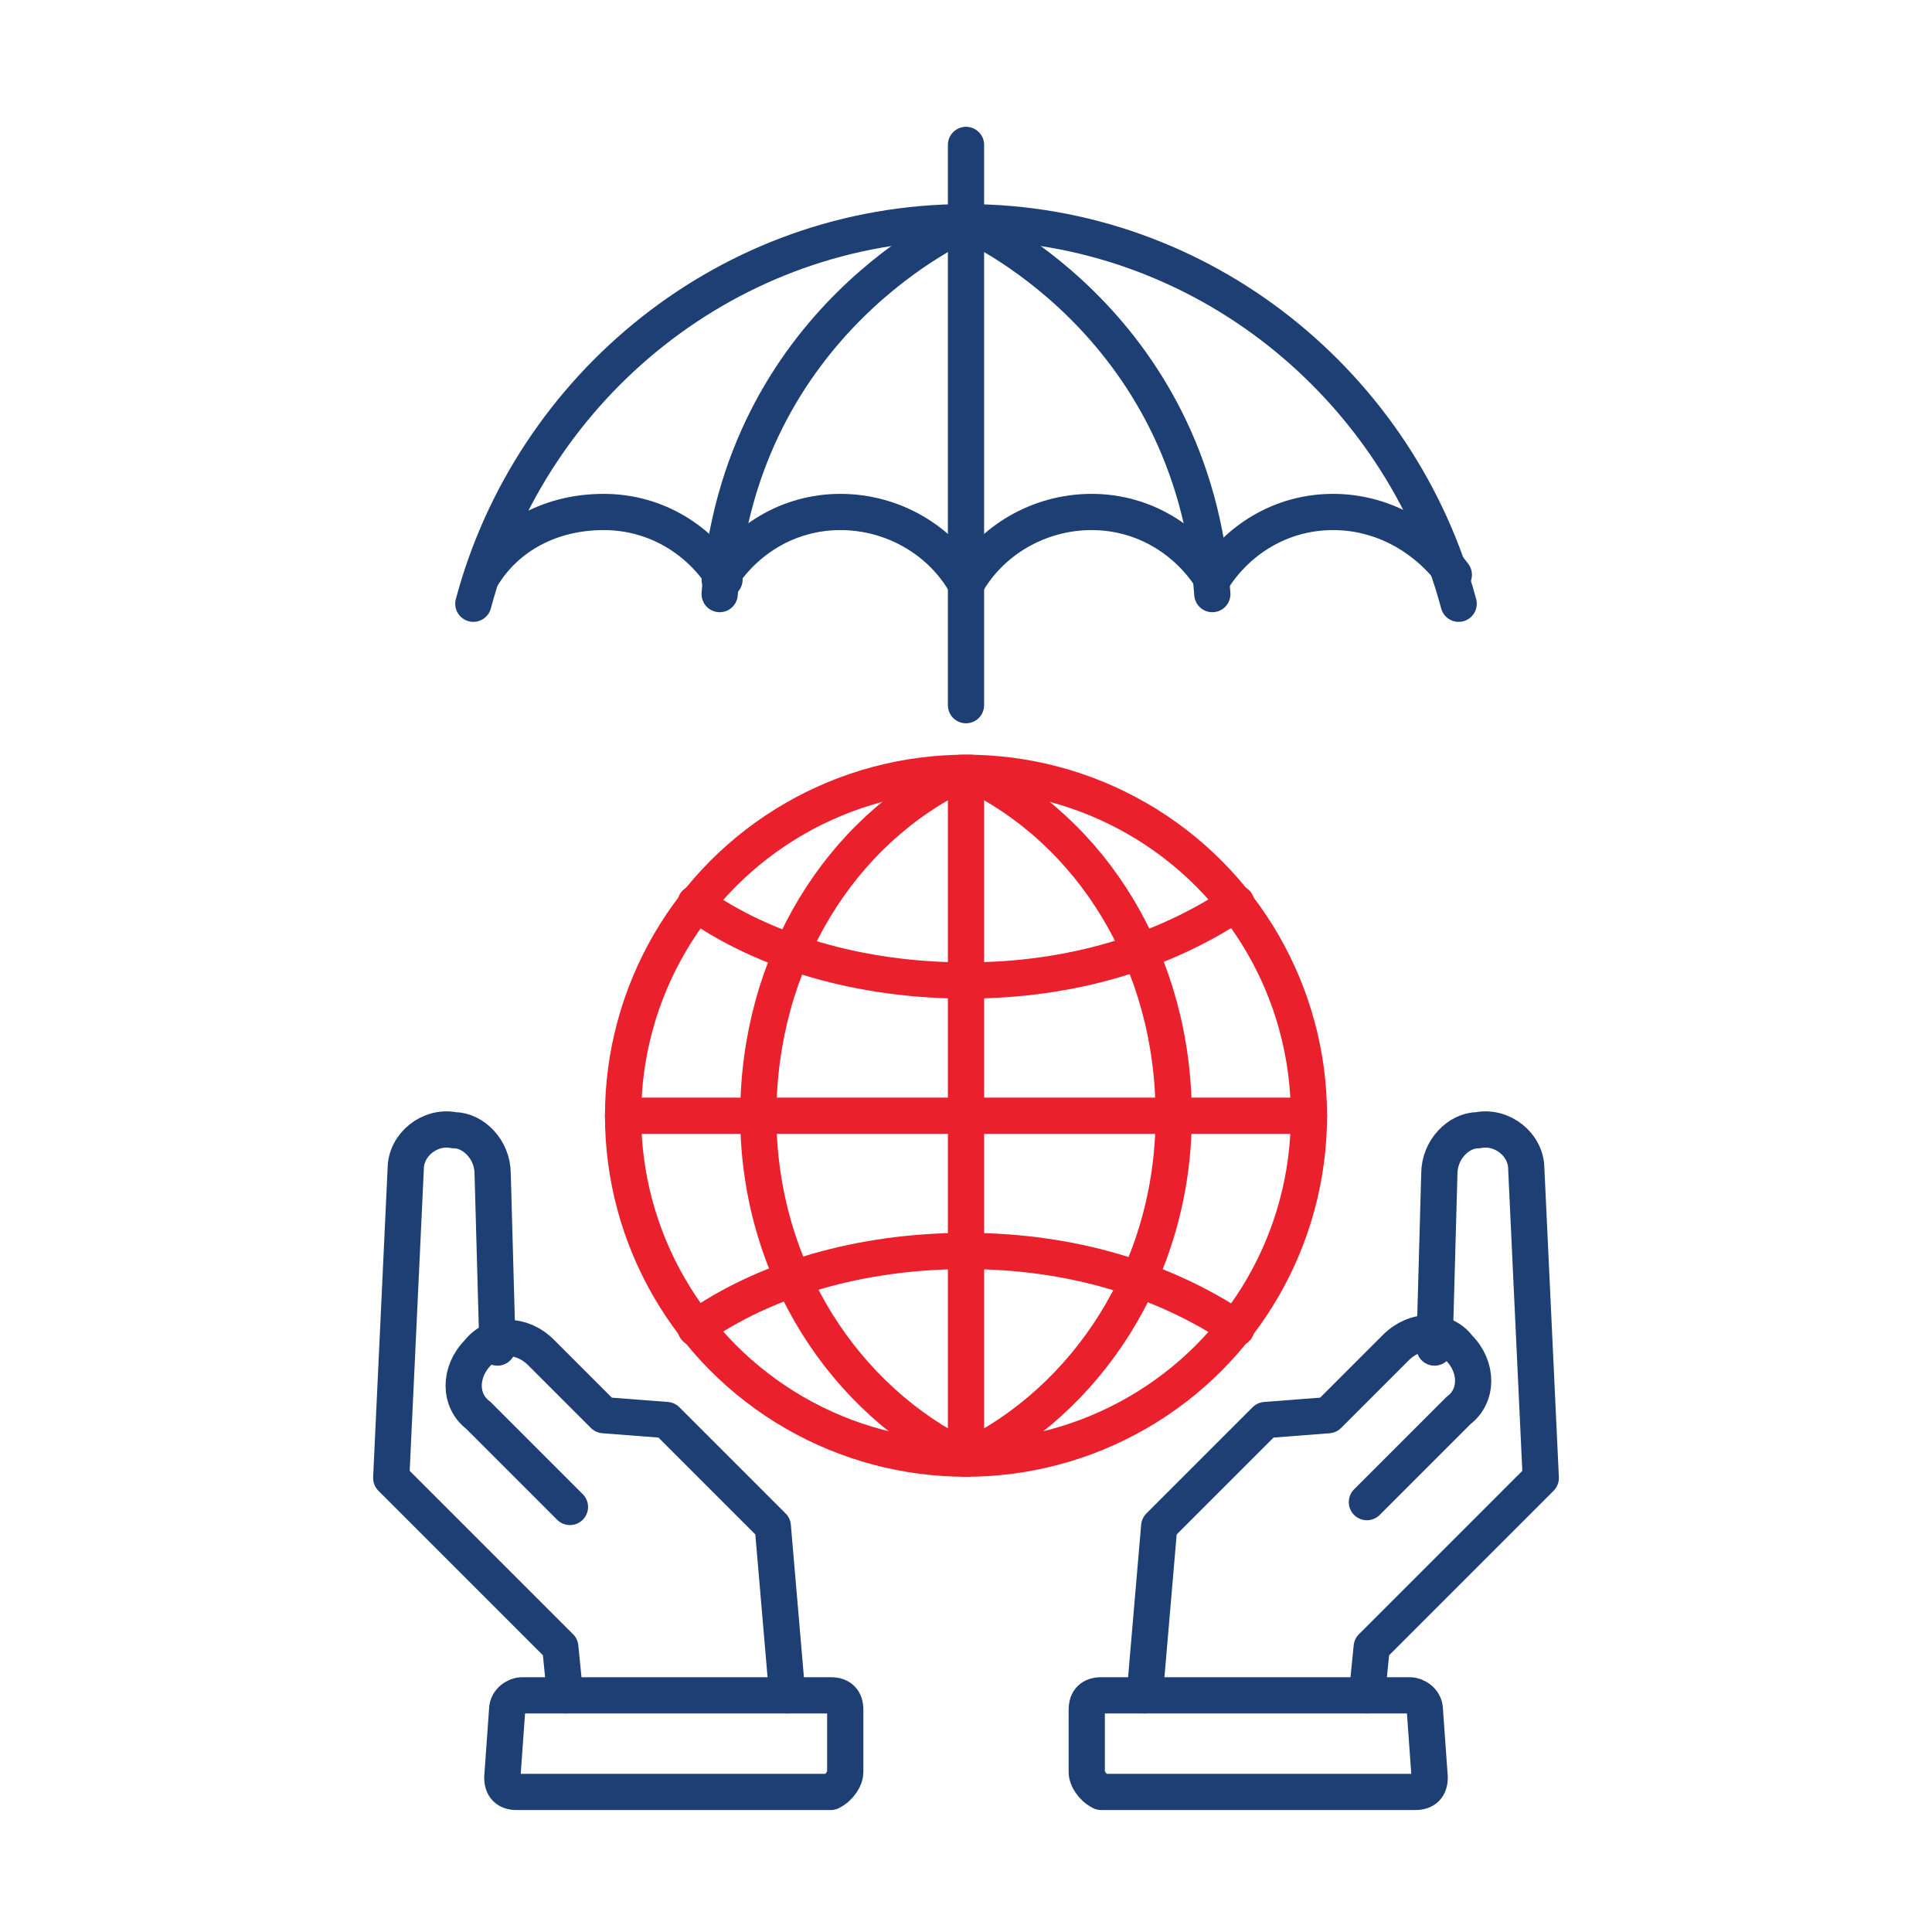 <?xml version="1.0" encoding="utf-8"?>
<!-- Generator: Adobe Illustrator 21.0.0, SVG Export Plug-In . SVG Version: 6.00 Build 0)  -->
<svg version="1.1" id="Layer_1" xmlns="http://www.w3.org/2000/svg" xmlns:xlink="http://www.w3.org/1999/xlink" x="0px" y="0px"
	 viewBox="0 0 40 40" style="enable-background:new 0 0 40 40;" xml:space="preserve">
<style type="text/css">
	.st0{fill:none;stroke:#333333;stroke-linecap:round;stroke-linejoin:round;stroke-miterlimit:10;}
	.st1{fill:#FFFFFF;stroke:#333333;stroke-linecap:round;stroke-linejoin:round;stroke-miterlimit:10;}
	.st2{fill:#FFFFFF;}
	.st3{fill:none;stroke:#EA212C;stroke-miterlimit:10;}
	.st4{fill:none;stroke:#333333;stroke-miterlimit:10;}
	.st5{fill:#FFFFFF;stroke:#333333;stroke-miterlimit:10;}
	.st6{fill:none;stroke:#EA212C;stroke-linecap:round;stroke-linejoin:round;stroke-miterlimit:10;}
	.st7{fill:none;stroke:#333333;stroke-linecap:round;stroke-linejoin:round;}
	.st8{fill:none;stroke:#333333;stroke-linecap:round;stroke-linejoin:round;stroke-dasharray:0,1.52;}
	.st9{fill:#FFFFFF;stroke:#EA212C;stroke-linecap:round;stroke-linejoin:round;stroke-miterlimit:10;}
	.st10{fill:none;stroke:#333333;stroke-width:1.2;stroke-linecap:round;stroke-linejoin:round;stroke-miterlimit:10;}
	.st11{fill:none;stroke:#1D3F73;stroke-width:0.75;stroke-miterlimit:10;}
	.st12{fill:#333333;}
	.st13{fill:none;stroke:#EA212C;stroke-width:0.8;stroke-linecap:round;stroke-linejoin:round;stroke-miterlimit:10;}
	.st14{fill:none;stroke:#333333;stroke-linecap:round;stroke-linejoin:round;stroke-dasharray:2.243,2.243;}
	.st15{fill:none;stroke:#1D3F73;stroke-width:0.75;stroke-linecap:round;stroke-linejoin:round;stroke-miterlimit:10;}
	.st16{fill-rule:evenodd;clip-rule:evenodd;fill:#1D3F73;}
	.st17{fill-rule:evenodd;clip-rule:evenodd;fill:#E7282B;}
	.st18{fill-rule:evenodd;clip-rule:evenodd;fill:#FFFFFF;}
	.st19{fill:none;stroke:#EA212C;stroke-width:0.75;stroke-linecap:round;stroke-linejoin:round;stroke-miterlimit:10;}
	
		.st20{fill:none;stroke:#E7282B;stroke-width:0.75;stroke-linecap:round;stroke-linejoin:round;stroke-miterlimit:10;stroke-dasharray:1,2;}
	.st21{fill:none;stroke:#1D3F73;stroke-width:0.75;stroke-linecap:round;stroke-linejoin:round;}
	.st22{fill:none;stroke:#1D3F73;stroke-width:0.75;stroke-linecap:round;stroke-linejoin:round;stroke-dasharray:0.948,1.895;}
	.st23{fill:#EC1C24;}
	.st24{fill:#DBDBDA;}
	.st25{display:none;clip-path:url(#SVGID_5_);}
	.st26{display:inline;}
	.st27{display:none;clip-path:url(#SVGID_7_);}
	.st28{fill:#EA2229;}
	.st29{display:none;clip-path:url(#SVGID_9_);}
	.st30{display:none;clip-path:url(#SVGID_11_);}
	.st31{fill:none;stroke:#EA212C;stroke-width:0.5;stroke-linecap:round;stroke-linejoin:round;stroke-miterlimit:10;}
</style>
<g>
	<g>
		<g>
			<path class="st15" d="M23.7,35.1l0.3-3.5l2.2-2.2l1.3-0.1l1.4-1.4c0.4-0.4,1-0.4,1.3,0h0c0.4,0.4,0.4,1,0,1.3l-1.9,1.9"/>
			<path class="st15" d="M28.3,35.1l0.1-1l3.5-3.5l-0.3-6.4c0-0.5-0.5-0.9-1-0.8h0c-0.4,0-0.8,0.4-0.8,0.9l-0.1,3.6"/>
			<path class="st15" d="M22.5,36.7l0-1.3c0-0.2,0.1-0.3,0.3-0.3l6.4,0c0.1,0,0.3,0.1,0.3,0.3l0.1,1.4c0,0.2-0.1,0.3-0.3,0.3l-6.5,0
				C22.6,37,22.5,36.8,22.5,36.7z"/>
		</g>
		<g>
			<path class="st15" d="M16.3,35.1L16,31.6l-2.2-2.2l-1.3-0.1L11.2,28c-0.4-0.4-1-0.4-1.3,0h0c-0.4,0.4-0.4,1,0,1.3l1.9,1.9"/>
			<path class="st15" d="M11.7,35.1l-0.1-1l-3.5-3.5l0.3-6.4c0-0.5,0.5-0.9,1-0.8h0c0.4,0,0.8,0.4,0.8,0.9l0.1,3.6"/>
			<path class="st15" d="M17.5,36.7l0-1.3c0-0.2-0.1-0.3-0.3-0.3l-6.4,0c-0.1,0-0.3,0.1-0.3,0.3l-0.1,1.4c0,0.2,0.1,0.3,0.3,0.3
				l6.5,0C17.4,37,17.5,36.8,17.5,36.7z"/>
		</g>
	</g>
	<g>
		<circle class="st19" cx="20" cy="23.1" r="7.1"/>
		<path class="st19" d="M20,30.2c-2.5-1.2-4.3-3.9-4.3-7.1c0-3.2,1.7-5.9,4.2-7.1"/>
		<path class="st19" d="M20,30.2c2.5-1.2,4.3-3.9,4.3-7.1c0-3.2-1.7-5.9-4.2-7.1"/>
		<path class="st19" d="M14.4,18.7c1.4,1,3.4,1.6,5.6,1.6c2.2,0,4.1-0.6,5.6-1.6"/>
		<path class="st19" d="M14.4,27.5c1.4-1,3.4-1.6,5.6-1.6c2.2,0,4.1,0.6,5.6,1.6"/>
		<line class="st19" x1="20" y1="16" x2="20" y2="30.2"/>
		<line class="st19" x1="27.1" y1="23.1" x2="12.9" y2="23.1"/>
	</g>
	<g>
		<path class="st15" d="M9.8,12.5C11,8,15.1,4.6,20,4.6c4.9,0,9,3.4,10.2,7.9"/>
		<g>
			<path class="st15" d="M10,11.9c0.5-0.8,1.4-1.3,2.5-1.3c1.1,0,2,0.6,2.5,1.4"/>
			<path class="st15" d="M14.9,12c0.5-0.8,1.4-1.4,2.5-1.4c1.1,0,2.1,0.6,2.6,1.5"/>
			<path class="st15" d="M20,12.1c0.5-0.9,1.5-1.5,2.6-1.5c1.1,0,2,0.6,2.5,1.4"/>
			<path class="st15" d="M25.1,12c0.5-0.8,1.4-1.4,2.5-1.4c1,0,1.9,0.5,2.5,1.3"/>
		</g>
		<line class="st15" x1="20" y1="3" x2="20" y2="14.6"/>
		<path class="st15" d="M20,4.6c0,0-4.7,2-5.1,7.7"/>
		<path class="st15" d="M20,4.6c0,0,4.7,2,5.1,7.7"/>
	</g>
</g>
</svg>
